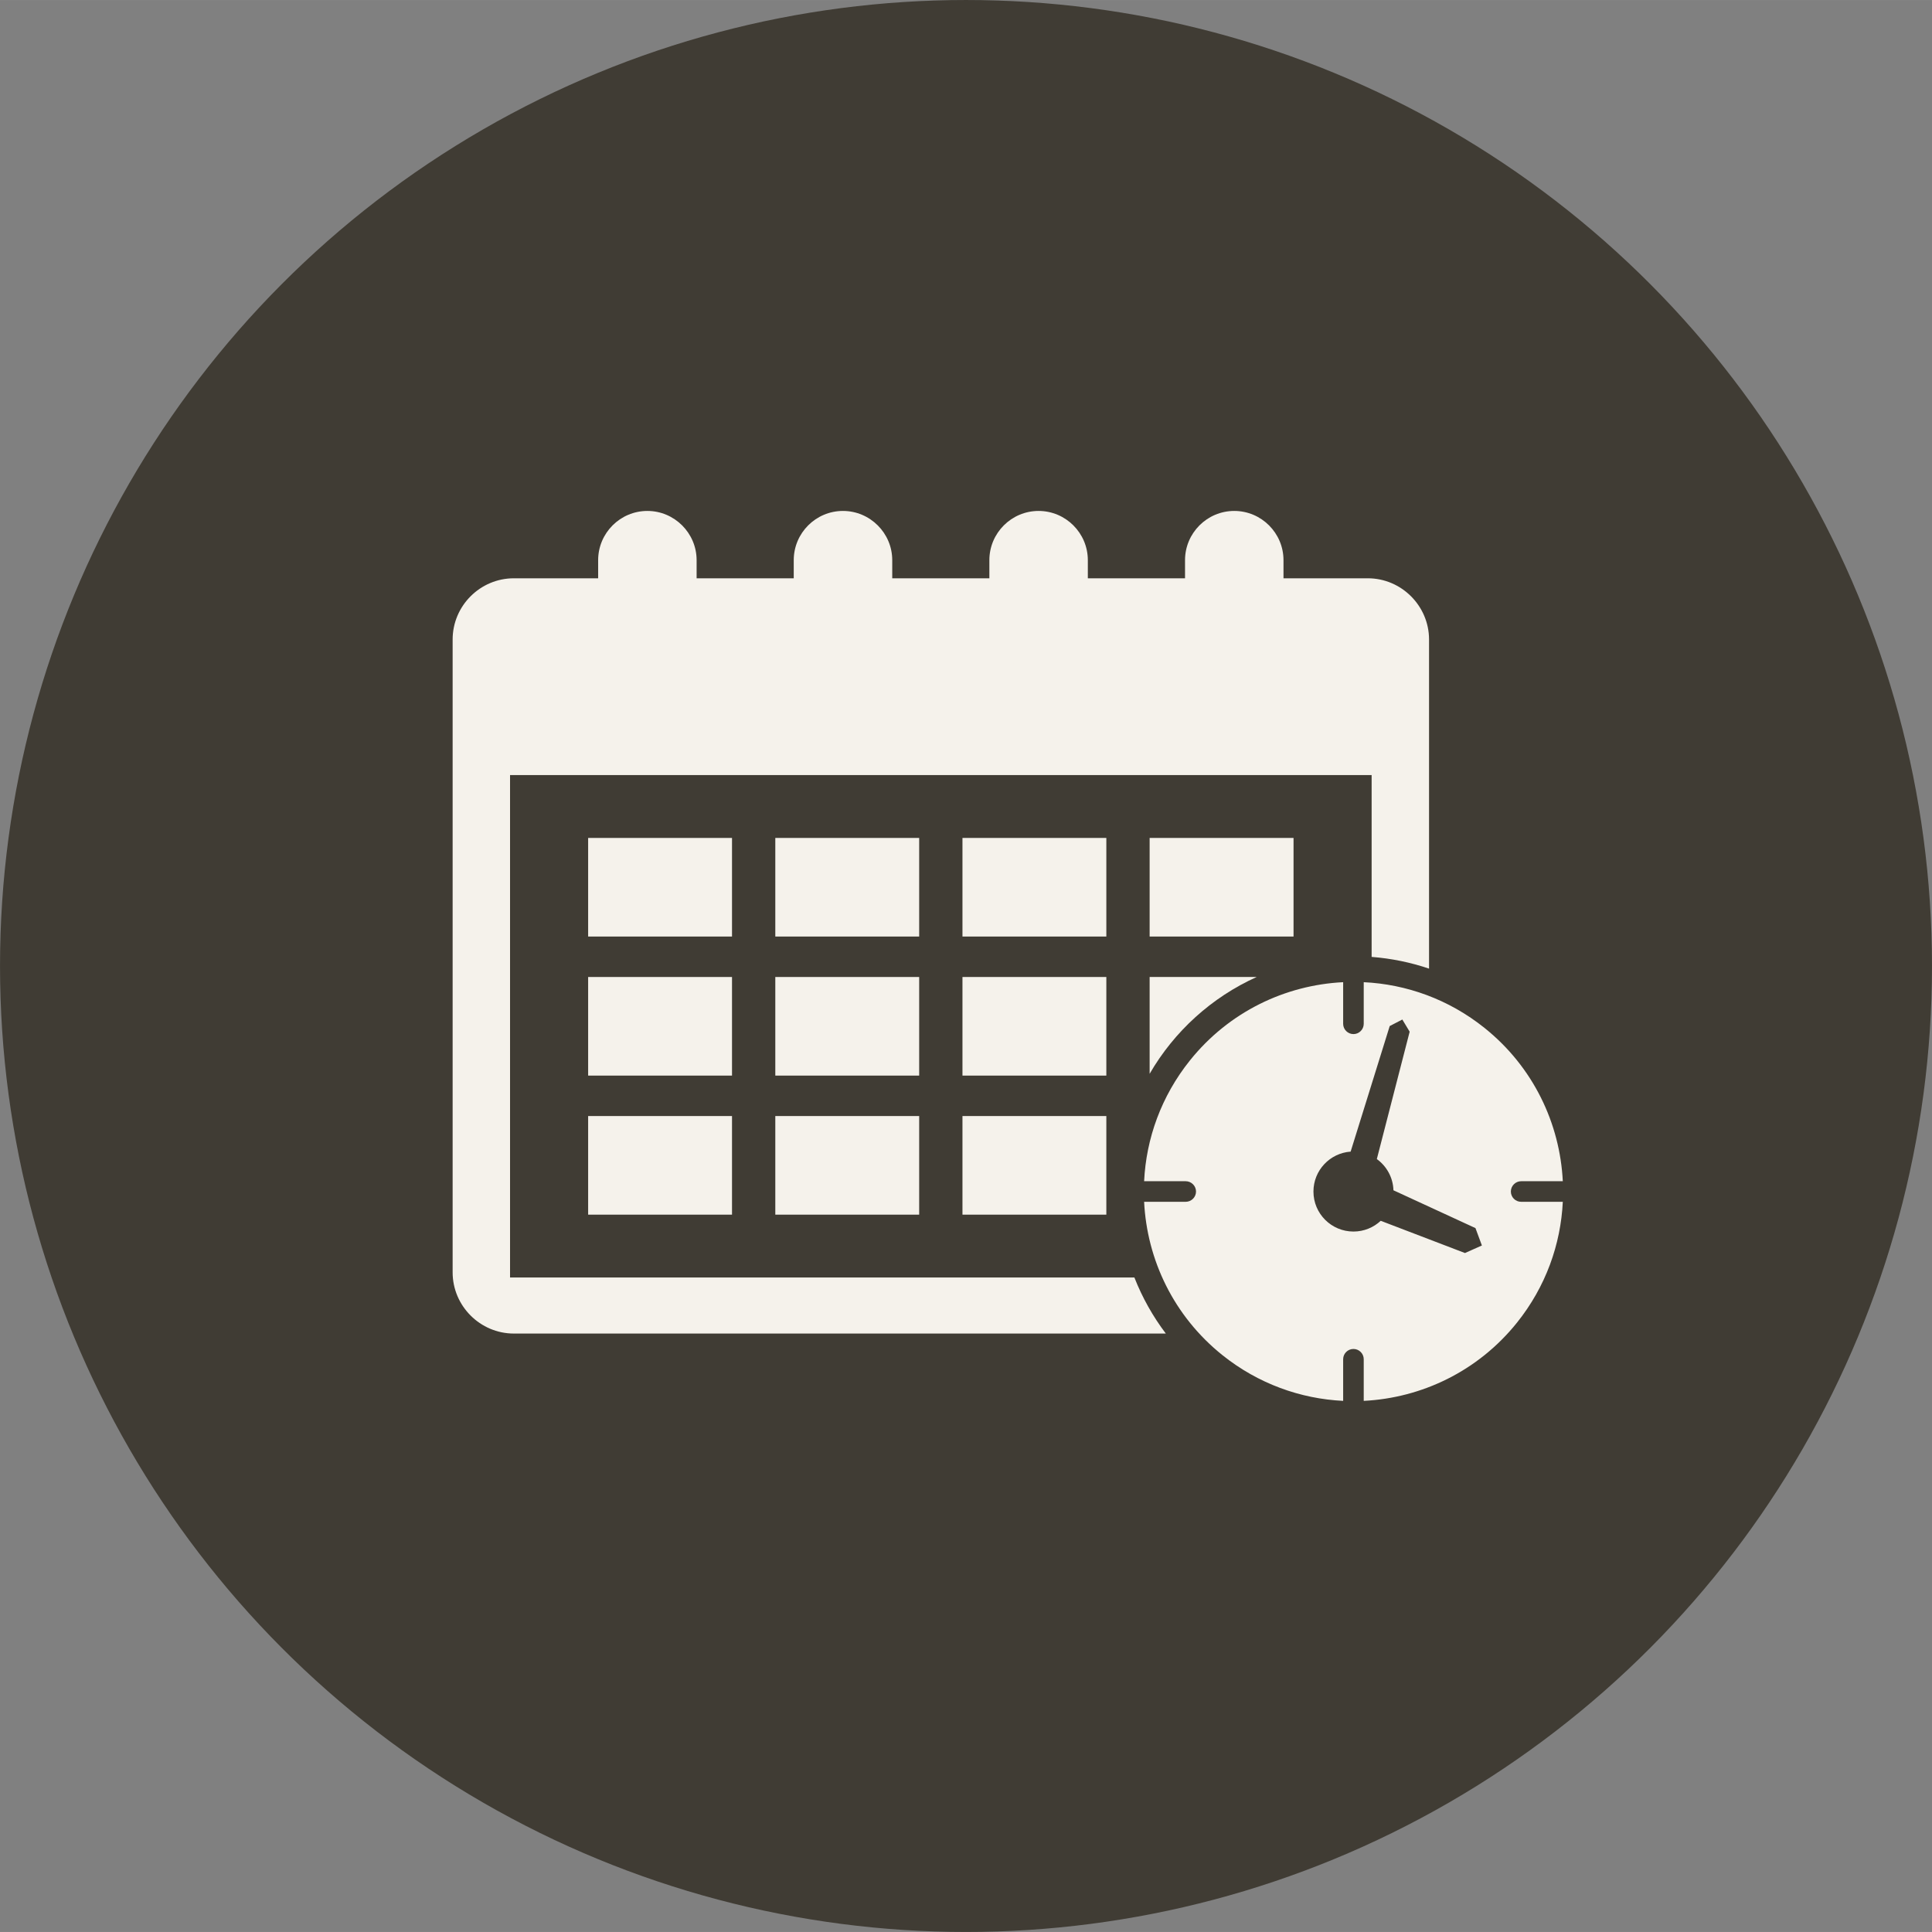 <?xml version="1.0" encoding="UTF-8"?>
<!DOCTYPE svg PUBLIC "-//W3C//DTD SVG 1.1//EN" "http://www.w3.org/Graphics/SVG/1.1/DTD/svg11.dtd">
<!-- Creator: CorelDRAW X6 -->
<svg xmlns="http://www.w3.org/2000/svg" xml:space="preserve" width="65px" height="65px" version="1.1" style="shape-rendering:geometricPrecision; text-rendering:geometricPrecision; image-rendering:optimizeQuality; fill-rule:evenodd; clip-rule:evenodd"
viewBox="0 0 14070802 14070546"
 xmlns:xlink="http://www.w3.org/1999/xlink">
 <rect x="0" y="0" width="14070802" height="14070546" fill="#808080" stroke="none"/>
 <defs>
  <style type="text/css">
   <![CDATA[
    .fil2 {fill:none}
    .fil0 {fill:#403C34}
    .fil1 {fill:#F5F2EB}
   ]]>
  </style>
 </defs>
 <g id="Слой_x0020_1">
  <g id="_763417264">
   <ellipse class="fil0" cx="7035445" cy="7035194" rx="7035282" ry="7035247"/>
   <g>
    <path class="fil1" d="M9989633 6969035l0 -2349268c-1554926,0 -4720275,0 -6274945,0l0 4684215 4547136 0c57798,147053 135033,284132 228891,408168l-4748407 0c-244492,0 -445763,-200504 -445763,-445763l0 -4609026c0,-245259 200504,-445763 445763,-445763 1536512,0 4683192,0 6219704,0 245259,0 445763,201782 445763,445763l0 2397092c-132987,-45011 -273135,-74166 -418142,-85419z"/>
    <rect class="fil1" x="3577473" y="4484910" width="6549090" height="1159782"/>
    <path class="fil1" d="M4714904 3721081c197179,0 358554,161375 358554,358554l0 654194c0,196667 -161886,358554 -358554,358554 -196923,0 -358554,-161119 -358554,-358554l0 -654194c0,-197690 160863,-358554 358554,-358554zm4274256 0c197435,0 358554,160863 358554,358554l0 654194c0,197690 -160863,358554 -358554,358554 -197690,0 -358554,-160863 -358554,-358554l0 -654194c0,-197690 160863,-358554 358554,-358554zm-1425008 0c197435,0 358554,161119 358554,358554l0 654194c0,197435 -161119,358554 -358554,358554 -197435,0 -358554,-160863 -358554,-358554l0 -654194c0,-197690 160863,-358554 358554,-358554zm-1424752 0c197435,0 358809,161375 358809,358554l0 654194c0,196923 -161630,358554 -358554,358554 -197435,0 -358809,-161119 -358809,-358554l0 -654194c0,-197690 160863,-358554 358554,-358554z"/>
    <path class="fil1" d="M4714904 3870692l0 0c115085,0 208943,94881 208943,208943l0 654194c0,114062 -94881,208943 -208943,208943l0 0c-114062,0 -208943,-93858 -208943,-208943l0 -654194c0,-115085 93858,-208943 208943,-208943zm4274256 0l0 0c115085,0 208943,93858 208943,208943l0 654194c0,115085 -93858,208943 -208943,208943l0 0c-115085,0 -209199,-93858 -209199,-208943l0 -654194c0,-115085 94114,-208943 209199,-208943zm-1425008 0l0 0c115085,0 208943,94370 208943,208943l0 654194c0,114829 -94114,208943 -208943,208943l0 0c-114829,0 -208943,-93858 -208943,-208943l0 -654194c0,-115085 93858,-208943 208943,-208943zm-1424752 0l256 0c115085,0 208943,94625 208943,208943l0 654194c0,114318 -94625,208943 -208943,208943l-256 0c-114318,0 -208943,-93858 -208943,-208943l0 -654194c0,-115085 93858,-208943 208943,-208943z"/>
    <polyline class="fil2" points="9241836,8679965 9790408,9279175 10876298,8312205 "/>
    <path class="fil1" d="M8666155 7723226c-209199,261115 -318658,569543 -333491,879505l303057 0c40919,0 74933,34014 74933,74933l0 256c0,40663 -33758,74677 -74933,74677l-303057 0c20715,421211 214825,831937 570054,1116580 261115,208943 569287,318146 879505,333235l0 -303313c0,-41175 33758,-74677 74933,-74677l256 0c41175,0 74677,33758 74677,74677l0 303313c421211,-20971 832192,-215337 1116580,-570310 208943,-260859 318402,-569287 333235,-879505l-303569 0c-41175,0 -74677,-33503 -74677,-74677l0 -256c0,-41175 34014,-74933 74677,-74933l303569 0c-20971,-421211 -215081,-832192 -570310,-1116580 -260859,-208943 -569287,-318146 -879505,-332979l0 303313c0,40919 -34014,74677 -74677,74677l-256 0c-40663,0 -74933,-33503 -74933,-74677l0 -303313c-421211,20715 -831937,215337 -1116069,570054zm1361328 718130c71097,51405 118154,134010 120967,227357l597419 275437 46801 126593 -123269 54985 -613531 -234773c-52172,48591 -121734,78258 -198458,78258 -161119,0 -291549,-130430 -291549,-291293 0,-154214 119688,-280040 270833,-290781l284644 -914542 91812 -47568 53451 88743 -239121 927585z"/>
    <g>
     <g>
      <polygon class="fil1" points="5646581,6102573 6694366,6102573 6694366,6820703 5646581,6820703 "/>
      <polygon class="fil1" points="5646581,7115321 6694366,7115321 6694366,7833451 5646581,7833451 "/>
      <polygon class="fil1" points="5646581,8128069 6694366,8128069 6694366,8846199 5646581,8846199 "/>
     </g>
     <g>
      <polygon class="fil1" points="7009699,6102573 8057483,6102573 8057483,6820703 7009699,6820703 "/>
      <polygon class="fil1" points="7009699,7115321 8057483,7115321 8057483,7833451 7009699,7833451 "/>
      <polygon class="fil1" points="7009699,8128069 8057483,8128069 8057483,8846199 7009699,8846199 "/>
     </g>
     <g>
      <polygon class="fil1" points="4283463,6102573 5331248,6102573 5331248,6820703 4283463,6820703 "/>
      <polygon class="fil1" points="4283463,7115321 5331248,7115321 5331248,7833451 4283463,7833451 "/>
      <polygon class="fil1" points="4283463,8128069 5331248,8128069 5331248,8846199 4283463,8846199 "/>
     </g>
     <g>
      <polygon class="fil1" points="8372816,6102573 9420857,6102573 9420857,6820703 8372816,6820703 "/>
      <path class="fil1" d="M8372816 7115321l779509 0c-327609,147820 -600488,395892 -779509,705087l0 -705087z"/>
     </g>
    </g>
   </g>
  </g>
 </g>
</svg>
